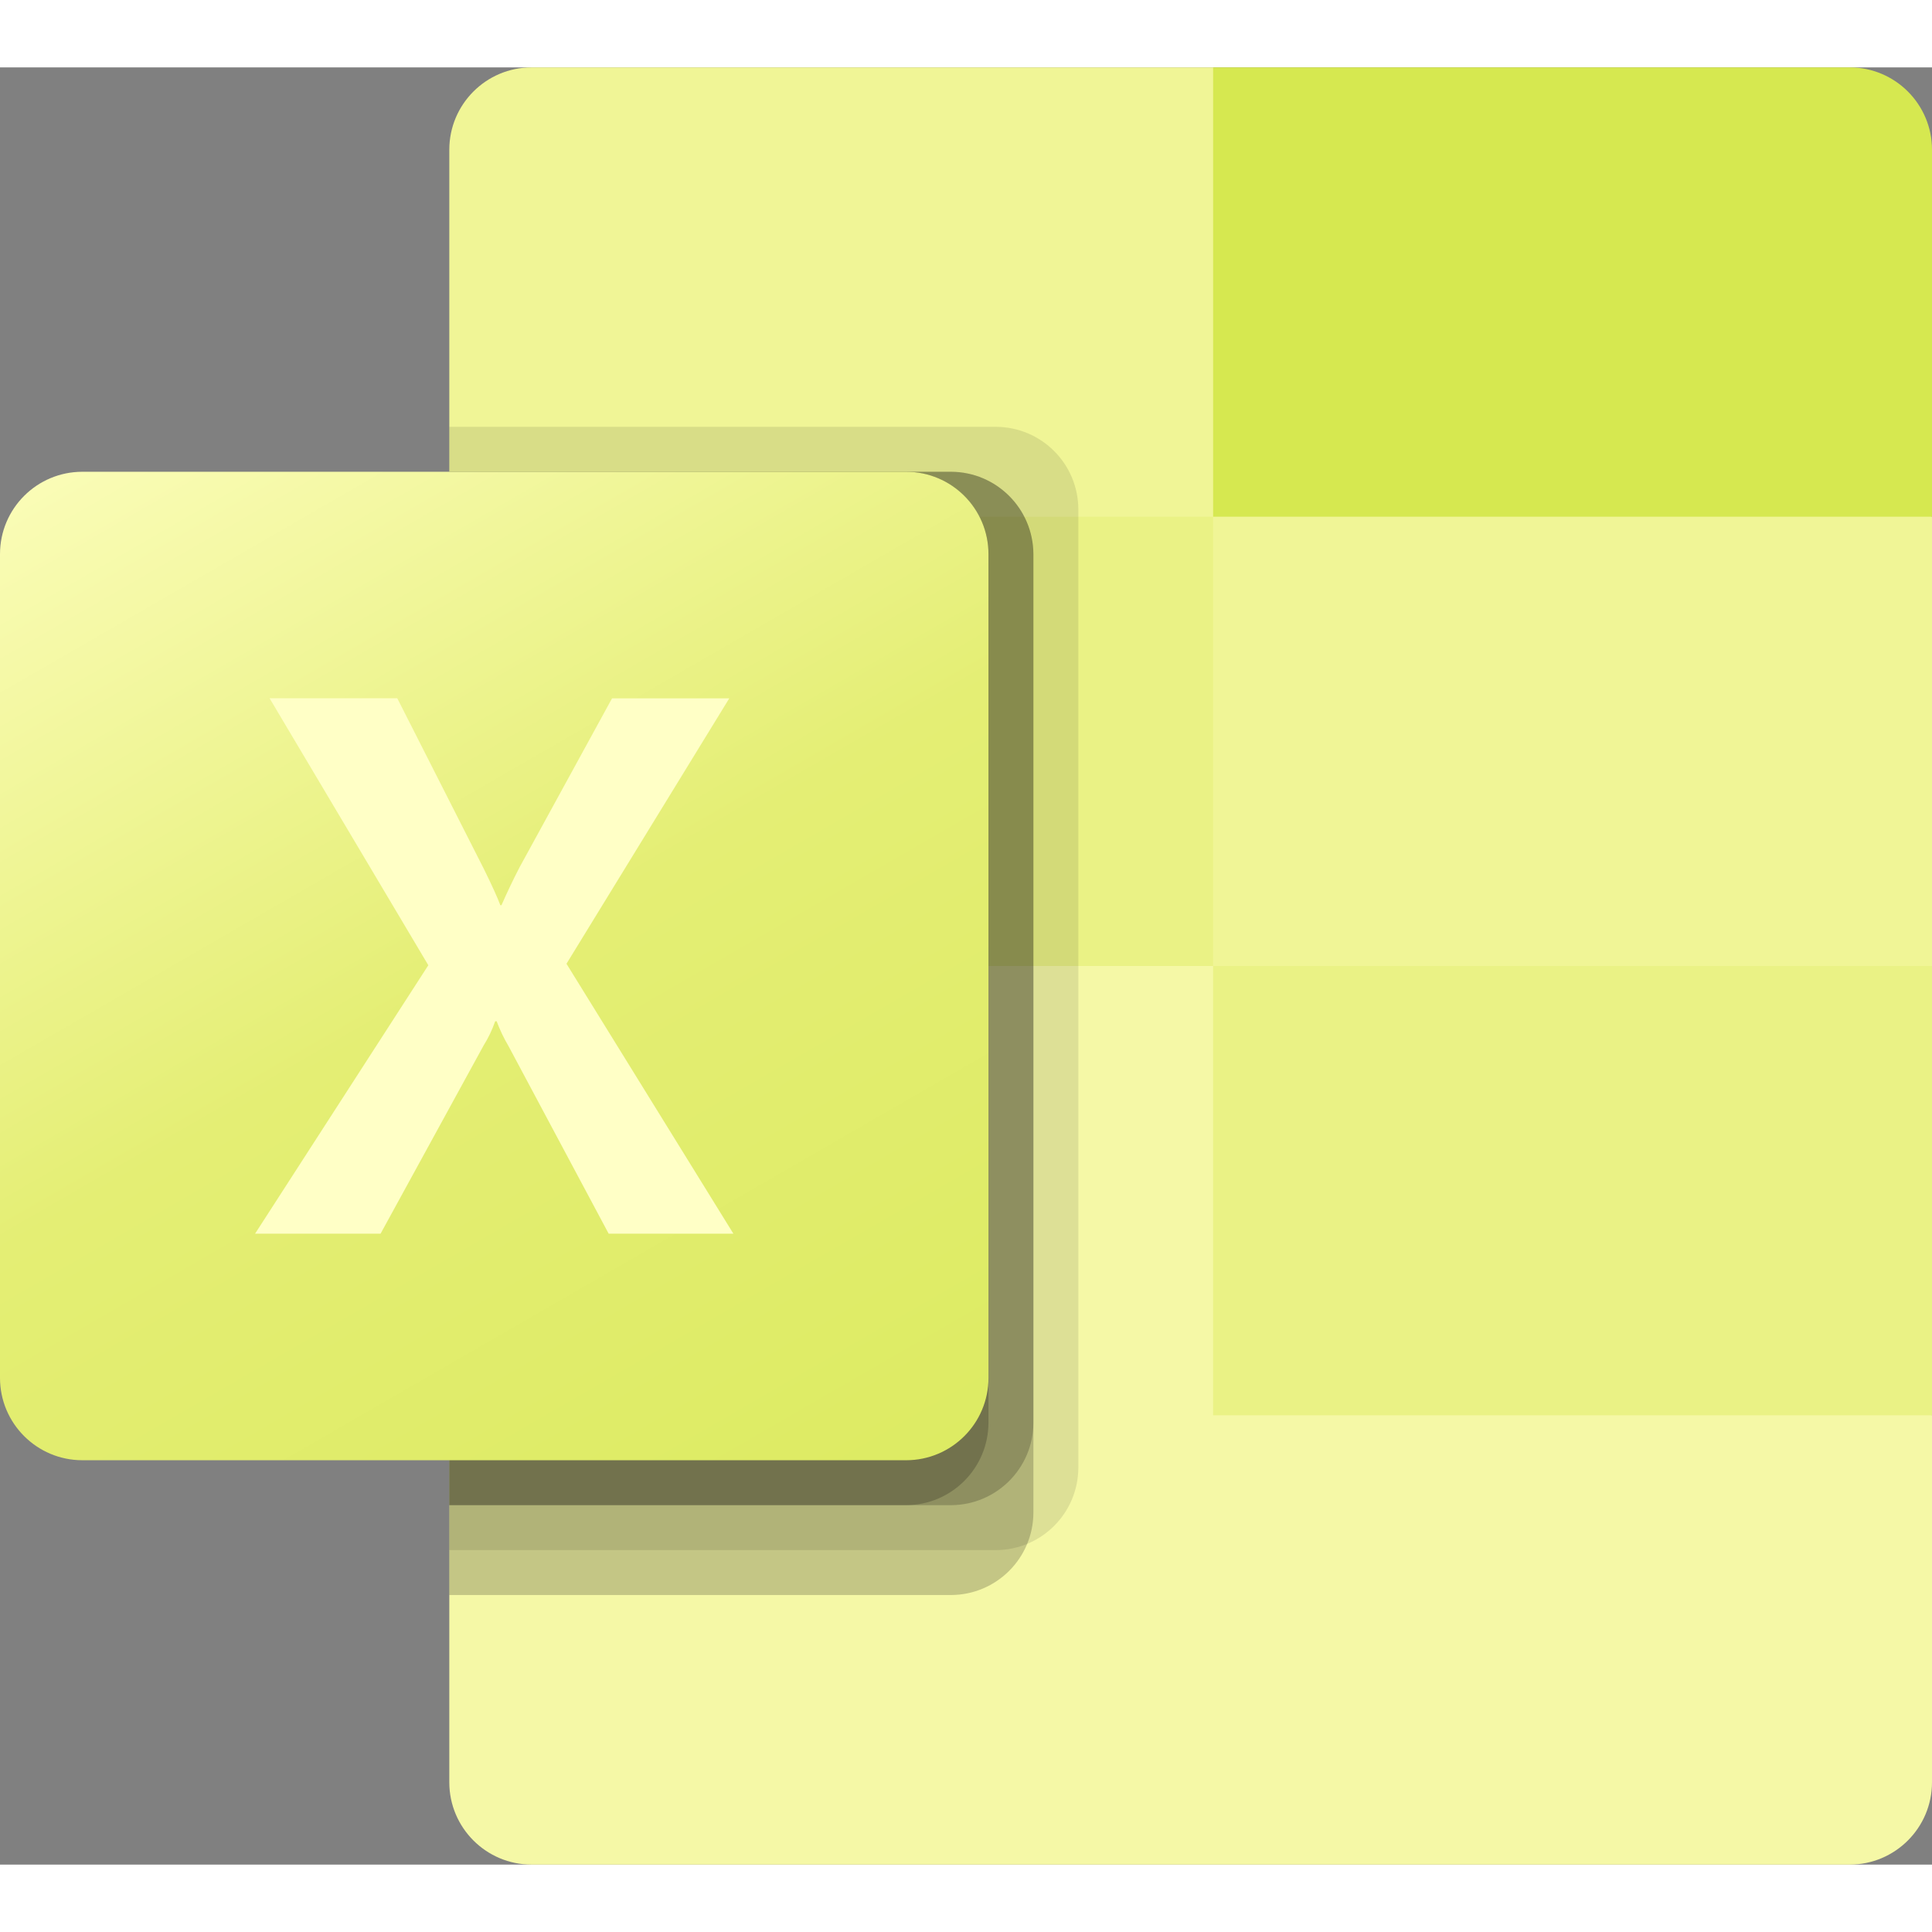 <svg version="1.1" id="Livello_1" xmlns:x="&amp;ns_extend;" xmlns:i="&amp;ns_ai;" xmlns:graph="&amp;ns_graphs;" xmlns="http://www.w3.org/2000/svg" xmlns:xlink="http://www.w3.org/1999/xlink" x="0px" y="0px" viewBox="0 0 2289.75 2130" enable-background="new 0 0 2289.75 2130" xml:space="preserve" height="100px" width="100px" transform="rotate(0) scale(1, 1)">
<rect x="0" y="0" width="2289.75" height="2130" fill="#808080" stroke="none"/>
    <path fill="#f5f8a6" d="M1437.75,1011.75L532.5,852v1180.393c0,53.907,43.7,97.607,97.607,97.607l0,0h1562.036&#10;&#9;c53.907,0,97.607-43.7,97.607-97.607l0,0V1597.5L1437.75,1011.75z"/>
    <path fill="#f0f596" d="M1437.75,0H630.107C576.2,0,532.5,43.7,532.5,97.607c0,0,0,0,0,0V532.5l905.25,532.5L1917,1224.75&#10;&#9;L2289.75,1065V532.5L1437.75,0z"/>
    <path fill="#eaf285" d="M532.5,532.5h905.25V1065H532.5V532.5z"/>
    <path opacity="0.1" enable-background="new    " d="M1180.393,426H532.5v1331.25h647.893c53.834-0.175,97.432-43.773,97.607-97.607&#10;&#9;V523.607C1277.825,469.773,1234.227,426.175,1180.393,426z"/>
    <path opacity="0.2" enable-background="new    " d="M1127.143,479.25H532.5V1810.5h594.643&#10;&#9;c53.834-0.175,97.432-43.773,97.607-97.607V576.857C1224.575,523.023,1180.977,479.425,1127.143,479.25z"/>
    <path opacity="0.2" enable-background="new    " d="M1127.143,479.25H532.5V1704h594.643c53.834-0.175,97.432-43.773,97.607-97.607&#10;&#9;V576.857C1224.575,523.023,1180.977,479.425,1127.143,479.25z"/>
    <path opacity="0.2" enable-background="new    " d="M1073.893,479.25H532.5V1704h541.393c53.834-0.175,97.432-43.773,97.607-97.607&#10;&#9;V576.857C1171.325,523.023,1127.727,479.425,1073.893,479.25z"/>
    <linearGradient id="SVGID_1_" gradientUnits="userSpaceOnUse" x1="203.513" y1="1729.018" x2="967.987" y2="404.982" gradientTransform="matrix(1 0 0 -1 0 2132)">
	<stop offset="0" style="stop-color:#fafcb6"/>
        <stop offset="0.5" style="stop-color:#e4ee74"/>
        <stop offset="1" style="stop-color:#ddeb63"/>
</linearGradient>
    <path fill="url(#SVGID_1_)" d="M97.607,479.25h976.285c53.907,0,97.607,43.7,97.607,97.607v976.285&#10;&#9;c0,53.907-43.7,97.607-97.607,97.607H97.607C43.7,1650.75,0,1607.05,0,1553.143V576.857C0,522.95,43.7,479.25,97.607,479.25z"/>
    <path fill="#ffffc6" d="M302.3,1382.264l205.332-318.169L319.5,747.683h151.336l102.666,202.35&#10;&#9;c9.479,19.223,15.975,33.494,19.49,42.919h1.331c6.745-15.336,13.845-30.228,21.3-44.677L725.371,747.79h138.929l-192.925,314.548&#10;&#9;L869.2,1382.263H721.378L602.79,1160.158c-5.586-9.45-10.326-19.376-14.164-29.66h-1.757c-3.474,10.075-8.083,19.722-13.739,28.755&#10;&#9;l-122.102,223.011H302.3z"/>
    <path fill="#d6e850" d="M2192.143,0H1437.75v532.5h852V97.607C2289.75,43.7,2246.05,0,2192.143,0L2192.143,0z"/>
    <path fill="#eaf285" d="M1437.75,1065h852v532.5h-852V1065z"/>
</svg>